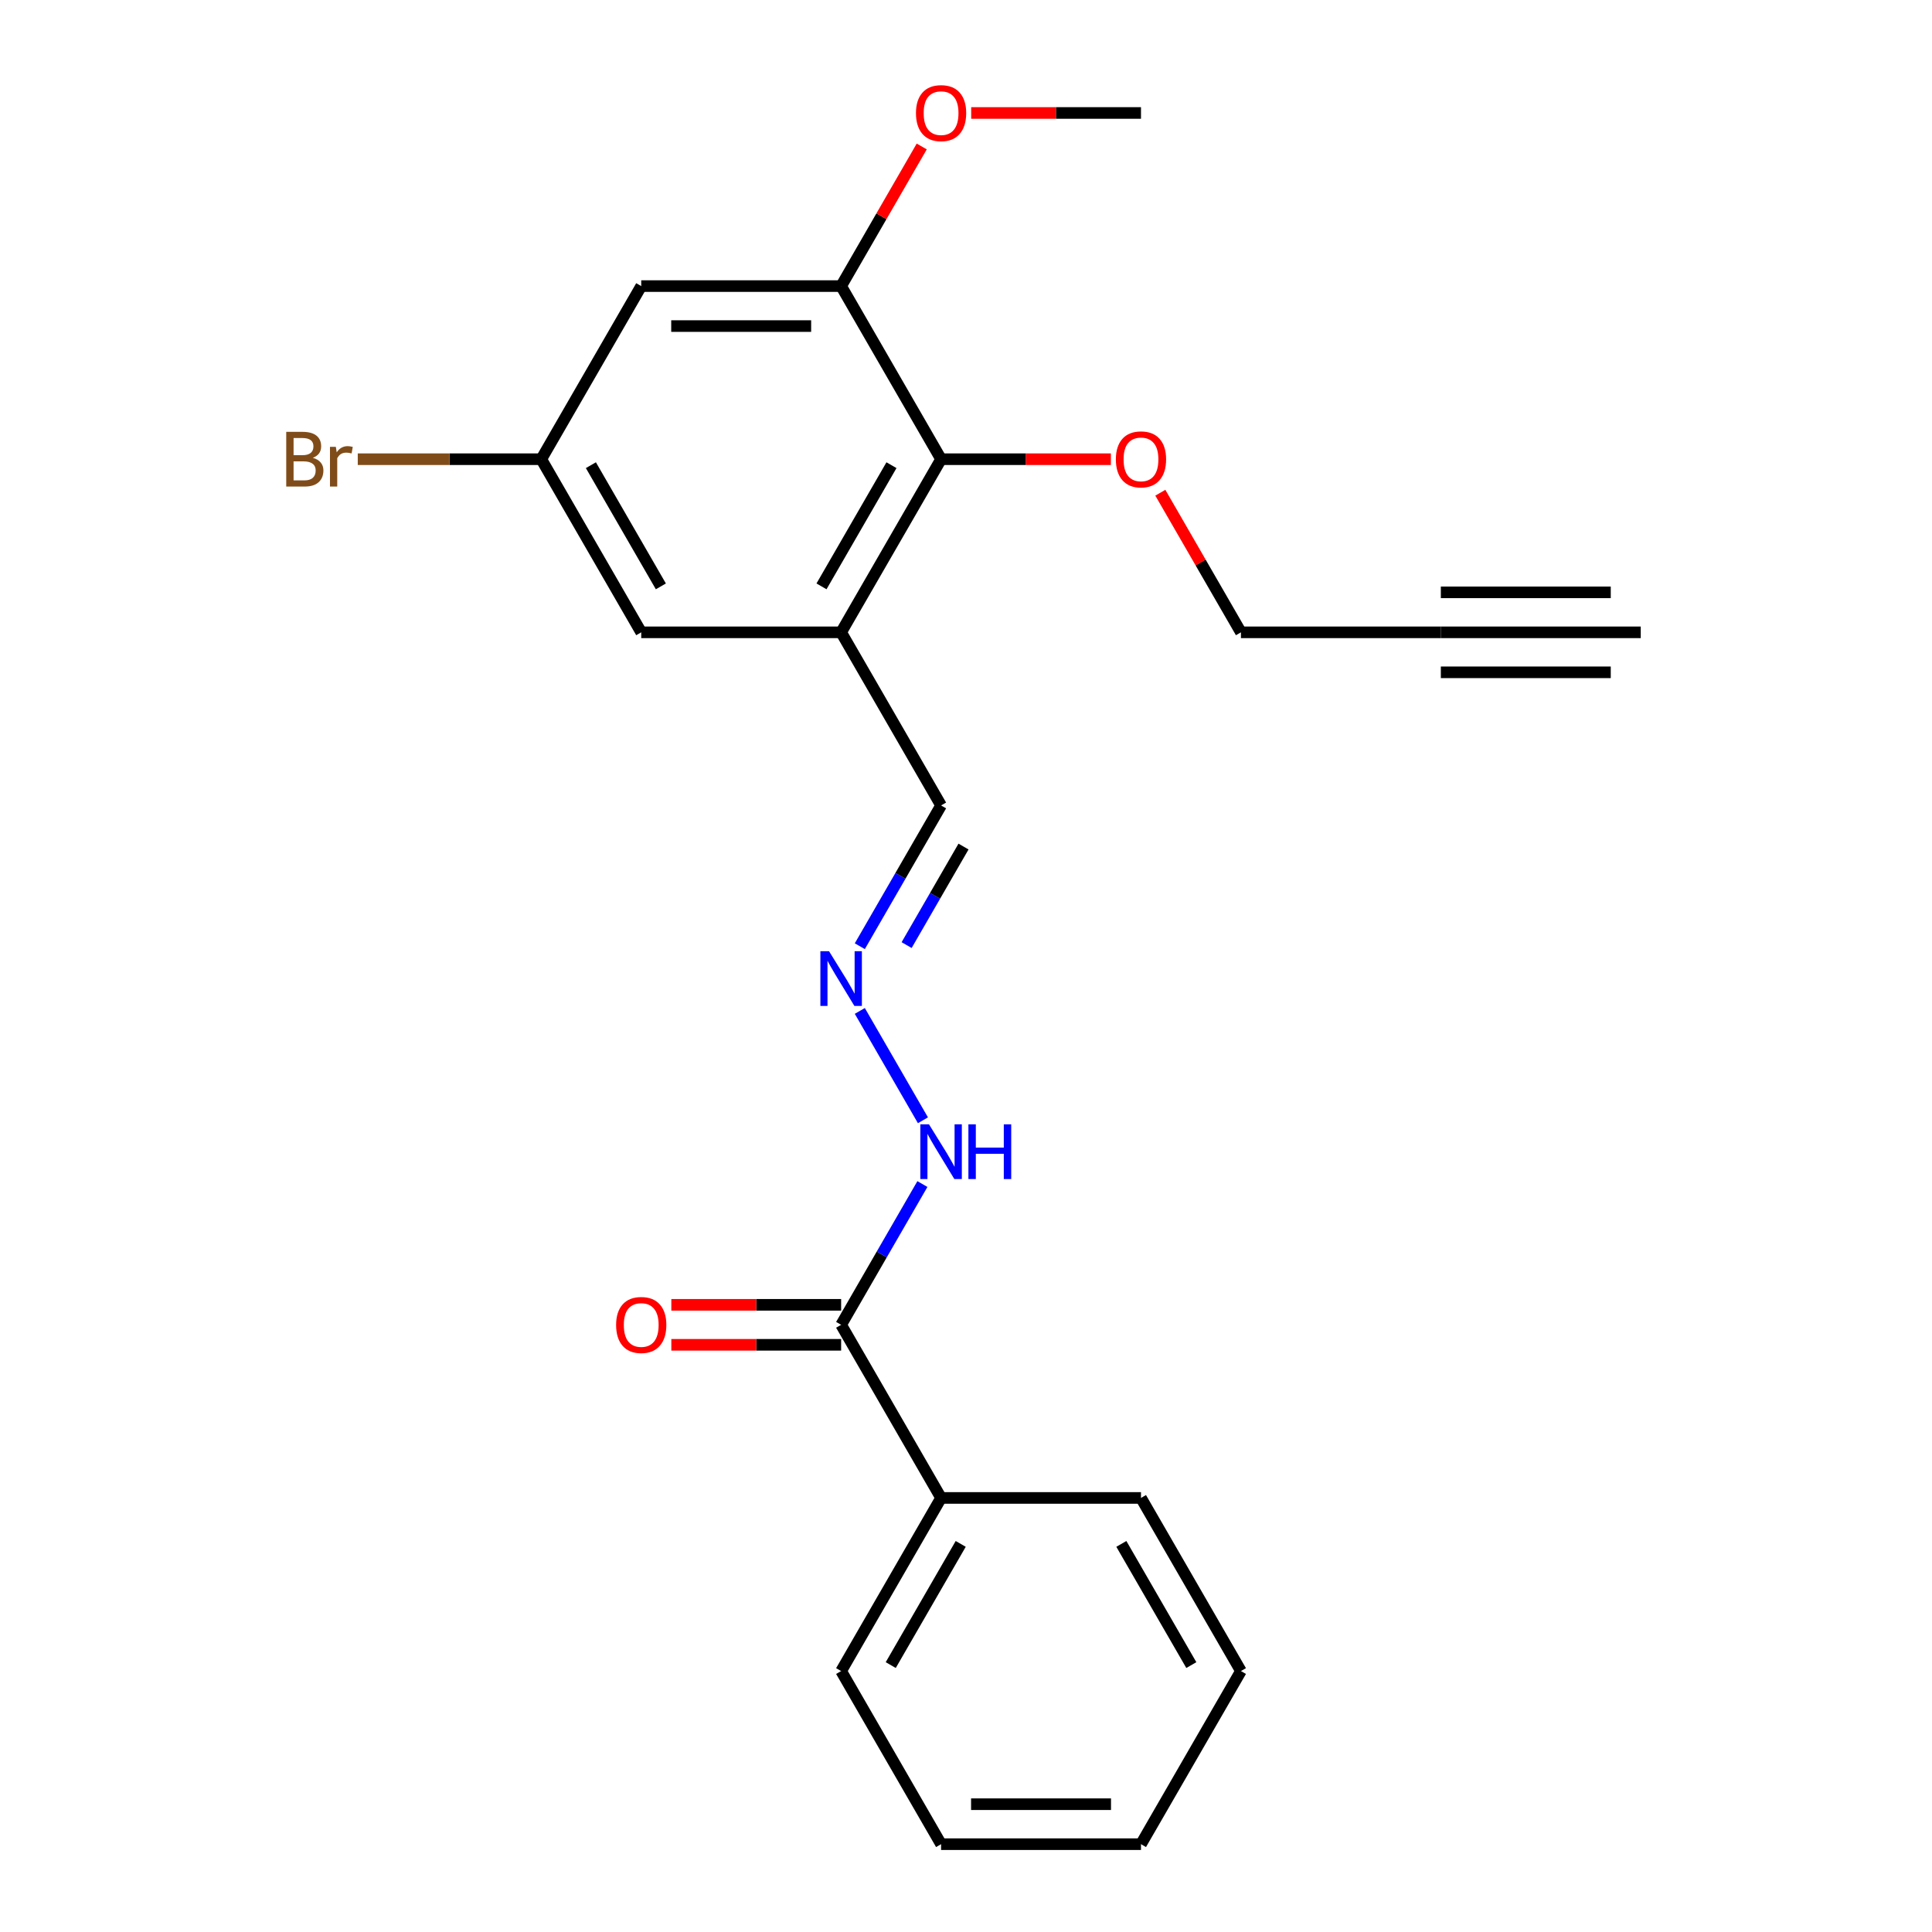 <?xml version='1.0' encoding='iso-8859-1'?>
<svg version='1.1' baseProfile='full'
              xmlns='http://www.w3.org/2000/svg'
                      xmlns:rdkit='http://www.rdkit.org/xml'
                      xmlns:xlink='http://www.w3.org/1999/xlink'
                  xml:space='preserve'
width='1000px' height='1000px' viewBox='0 0 1000 1000'>
<!-- END OF HEADER -->
<rect style='opacity:1.0;fill:#FFFFFF;stroke:none' width='1000' height='1000' x='0' y='0'> </rect>
<path class='bond-0' d='M 435.368,327.293 L 487.103,237.685' style='fill:none;fill-rule:evenodd;stroke:#000000;stroke-width:6px;stroke-linecap:butt;stroke-linejoin:miter;stroke-opacity:1' />
<path class='bond-0' d='M 425.206,303.505 L 461.421,240.779' style='fill:none;fill-rule:evenodd;stroke:#000000;stroke-width:6px;stroke-linecap:butt;stroke-linejoin:miter;stroke-opacity:1' />
<path class='bond-7' d='M 435.368,327.293 L 331.898,327.293' style='fill:none;fill-rule:evenodd;stroke:#000000;stroke-width:6px;stroke-linecap:butt;stroke-linejoin:miter;stroke-opacity:1' />
<path class='bond-10' d='M 435.368,327.293 L 487.103,416.9' style='fill:none;fill-rule:evenodd;stroke:#000000;stroke-width:6px;stroke-linecap:butt;stroke-linejoin:miter;stroke-opacity:1' />
<path class='bond-1' d='M 487.103,237.685 L 435.368,148.078' style='fill:none;fill-rule:evenodd;stroke:#000000;stroke-width:6px;stroke-linecap:butt;stroke-linejoin:miter;stroke-opacity:1' />
<path class='bond-14' d='M 487.103,237.685 L 531.044,237.685' style='fill:none;fill-rule:evenodd;stroke:#000000;stroke-width:6px;stroke-linecap:butt;stroke-linejoin:miter;stroke-opacity:1' />
<path class='bond-14' d='M 531.044,237.685 L 574.986,237.685' style='fill:none;fill-rule:evenodd;stroke:#FF0000;stroke-width:6px;stroke-linecap:butt;stroke-linejoin:miter;stroke-opacity:1' />
<path class='bond-13' d='M 435.368,148.078 L 456.228,111.947' style='fill:none;fill-rule:evenodd;stroke:#000000;stroke-width:6px;stroke-linecap:butt;stroke-linejoin:miter;stroke-opacity:1' />
<path class='bond-13' d='M 456.228,111.947 L 477.087,75.817' style='fill:none;fill-rule:evenodd;stroke:#FF0000;stroke-width:6px;stroke-linecap:butt;stroke-linejoin:miter;stroke-opacity:1' />
<path class='bond-23' d='M 435.368,148.078 L 331.898,148.078' style='fill:none;fill-rule:evenodd;stroke:#000000;stroke-width:6px;stroke-linecap:butt;stroke-linejoin:miter;stroke-opacity:1' />
<path class='bond-23' d='M 419.847,168.772 L 347.418,168.772' style='fill:none;fill-rule:evenodd;stroke:#000000;stroke-width:6px;stroke-linecap:butt;stroke-linejoin:miter;stroke-opacity:1' />
<path class='bond-2' d='M 435.368,685.723 L 456.401,649.292' style='fill:none;fill-rule:evenodd;stroke:#000000;stroke-width:6px;stroke-linecap:butt;stroke-linejoin:miter;stroke-opacity:1' />
<path class='bond-2' d='M 456.401,649.292 L 477.434,612.862' style='fill:none;fill-rule:evenodd;stroke:#0000FF;stroke-width:6px;stroke-linecap:butt;stroke-linejoin:miter;stroke-opacity:1' />
<path class='bond-11' d='M 435.368,675.376 L 391.426,675.376' style='fill:none;fill-rule:evenodd;stroke:#000000;stroke-width:6px;stroke-linecap:butt;stroke-linejoin:miter;stroke-opacity:1' />
<path class='bond-11' d='M 391.426,675.376 L 347.485,675.376' style='fill:none;fill-rule:evenodd;stroke:#FF0000;stroke-width:6px;stroke-linecap:butt;stroke-linejoin:miter;stroke-opacity:1' />
<path class='bond-11' d='M 435.368,696.07 L 391.426,696.07' style='fill:none;fill-rule:evenodd;stroke:#000000;stroke-width:6px;stroke-linecap:butt;stroke-linejoin:miter;stroke-opacity:1' />
<path class='bond-11' d='M 391.426,696.07 L 347.485,696.07' style='fill:none;fill-rule:evenodd;stroke:#FF0000;stroke-width:6px;stroke-linecap:butt;stroke-linejoin:miter;stroke-opacity:1' />
<path class='bond-12' d='M 435.368,685.723 L 487.103,775.33' style='fill:none;fill-rule:evenodd;stroke:#000000;stroke-width:6px;stroke-linecap:butt;stroke-linejoin:miter;stroke-opacity:1' />
<path class='bond-3' d='M 331.898,148.078 L 280.163,237.685' style='fill:none;fill-rule:evenodd;stroke:#000000;stroke-width:6px;stroke-linecap:butt;stroke-linejoin:miter;stroke-opacity:1' />
<path class='bond-4' d='M 745.777,327.293 L 642.307,327.293' style='fill:none;fill-rule:evenodd;stroke:#000000;stroke-width:6px;stroke-linecap:butt;stroke-linejoin:miter;stroke-opacity:1' />
<path class='bond-5' d='M 745.777,327.293 L 849.247,327.293' style='fill:none;fill-rule:evenodd;stroke:#000000;stroke-width:6px;stroke-linecap:butt;stroke-linejoin:miter;stroke-opacity:1' />
<path class='bond-5' d='M 745.777,347.987 L 833.727,347.987' style='fill:none;fill-rule:evenodd;stroke:#000000;stroke-width:6px;stroke-linecap:butt;stroke-linejoin:miter;stroke-opacity:1' />
<path class='bond-5' d='M 745.777,306.599 L 833.727,306.599' style='fill:none;fill-rule:evenodd;stroke:#000000;stroke-width:6px;stroke-linecap:butt;stroke-linejoin:miter;stroke-opacity:1' />
<path class='bond-6' d='M 445.036,489.761 L 466.07,453.331' style='fill:none;fill-rule:evenodd;stroke:#0000FF;stroke-width:6px;stroke-linecap:butt;stroke-linejoin:miter;stroke-opacity:1' />
<path class='bond-6' d='M 466.07,453.331 L 487.103,416.9' style='fill:none;fill-rule:evenodd;stroke:#000000;stroke-width:6px;stroke-linecap:butt;stroke-linejoin:miter;stroke-opacity:1' />
<path class='bond-6' d='M 469.268,489.179 L 483.991,463.678' style='fill:none;fill-rule:evenodd;stroke:#0000FF;stroke-width:6px;stroke-linecap:butt;stroke-linejoin:miter;stroke-opacity:1' />
<path class='bond-6' d='M 483.991,463.678 L 498.714,438.176' style='fill:none;fill-rule:evenodd;stroke:#000000;stroke-width:6px;stroke-linecap:butt;stroke-linejoin:miter;stroke-opacity:1' />
<path class='bond-9' d='M 445.036,523.255 L 477.713,579.852' style='fill:none;fill-rule:evenodd;stroke:#0000FF;stroke-width:6px;stroke-linecap:butt;stroke-linejoin:miter;stroke-opacity:1' />
<path class='bond-8' d='M 331.898,327.293 L 280.163,237.685' style='fill:none;fill-rule:evenodd;stroke:#000000;stroke-width:6px;stroke-linecap:butt;stroke-linejoin:miter;stroke-opacity:1' />
<path class='bond-8' d='M 342.059,303.505 L 305.845,240.779' style='fill:none;fill-rule:evenodd;stroke:#000000;stroke-width:6px;stroke-linecap:butt;stroke-linejoin:miter;stroke-opacity:1' />
<path class='bond-15' d='M 280.163,237.685 L 232.671,237.685' style='fill:none;fill-rule:evenodd;stroke:#000000;stroke-width:6px;stroke-linecap:butt;stroke-linejoin:miter;stroke-opacity:1' />
<path class='bond-15' d='M 232.671,237.685 L 185.18,237.685' style='fill:none;fill-rule:evenodd;stroke:#7F4C19;stroke-width:6px;stroke-linecap:butt;stroke-linejoin:miter;stroke-opacity:1' />
<path class='bond-17' d='M 487.103,775.33 L 435.368,864.938' style='fill:none;fill-rule:evenodd;stroke:#000000;stroke-width:6px;stroke-linecap:butt;stroke-linejoin:miter;stroke-opacity:1' />
<path class='bond-17' d='M 497.264,799.119 L 461.049,861.844' style='fill:none;fill-rule:evenodd;stroke:#000000;stroke-width:6px;stroke-linecap:butt;stroke-linejoin:miter;stroke-opacity:1' />
<path class='bond-18' d='M 487.103,775.33 L 590.573,775.33' style='fill:none;fill-rule:evenodd;stroke:#000000;stroke-width:6px;stroke-linecap:butt;stroke-linejoin:miter;stroke-opacity:1' />
<path class='bond-19' d='M 502.689,58.47 L 546.631,58.47' style='fill:none;fill-rule:evenodd;stroke:#FF0000;stroke-width:6px;stroke-linecap:butt;stroke-linejoin:miter;stroke-opacity:1' />
<path class='bond-19' d='M 546.631,58.47 L 590.573,58.47' style='fill:none;fill-rule:evenodd;stroke:#000000;stroke-width:6px;stroke-linecap:butt;stroke-linejoin:miter;stroke-opacity:1' />
<path class='bond-16' d='M 600.588,255.032 L 621.448,291.162' style='fill:none;fill-rule:evenodd;stroke:#FF0000;stroke-width:6px;stroke-linecap:butt;stroke-linejoin:miter;stroke-opacity:1' />
<path class='bond-16' d='M 621.448,291.162 L 642.307,327.293' style='fill:none;fill-rule:evenodd;stroke:#000000;stroke-width:6px;stroke-linecap:butt;stroke-linejoin:miter;stroke-opacity:1' />
<path class='bond-21' d='M 435.368,864.938 L 487.103,954.545' style='fill:none;fill-rule:evenodd;stroke:#000000;stroke-width:6px;stroke-linecap:butt;stroke-linejoin:miter;stroke-opacity:1' />
<path class='bond-20' d='M 590.573,775.33 L 642.307,864.938' style='fill:none;fill-rule:evenodd;stroke:#000000;stroke-width:6px;stroke-linecap:butt;stroke-linejoin:miter;stroke-opacity:1' />
<path class='bond-20' d='M 580.411,799.118 L 616.626,861.844' style='fill:none;fill-rule:evenodd;stroke:#000000;stroke-width:6px;stroke-linecap:butt;stroke-linejoin:miter;stroke-opacity:1' />
<path class='bond-22' d='M 642.307,864.938 L 590.573,954.545' style='fill:none;fill-rule:evenodd;stroke:#000000;stroke-width:6px;stroke-linecap:butt;stroke-linejoin:miter;stroke-opacity:1' />
<path class='bond-24' d='M 487.103,954.545 L 590.573,954.545' style='fill:none;fill-rule:evenodd;stroke:#000000;stroke-width:6px;stroke-linecap:butt;stroke-linejoin:miter;stroke-opacity:1' />
<path class='bond-24' d='M 502.623,933.851 L 575.052,933.851' style='fill:none;fill-rule:evenodd;stroke:#000000;stroke-width:6px;stroke-linecap:butt;stroke-linejoin:miter;stroke-opacity:1' />
<path  class='atom-7' d='M 429.108 492.348
L 438.388 507.348
Q 439.308 508.828, 440.788 511.508
Q 442.268 514.188, 442.348 514.348
L 442.348 492.348
L 446.108 492.348
L 446.108 520.668
L 442.228 520.668
L 432.268 504.268
Q 431.108 502.348, 429.868 500.148
Q 428.668 497.948, 428.308 497.268
L 428.308 520.668
L 424.628 520.668
L 424.628 492.348
L 429.108 492.348
' fill='#0000FF'/>
<path  class='atom-10' d='M 480.843 581.955
L 490.123 596.955
Q 491.043 598.435, 492.523 601.115
Q 494.003 603.795, 494.083 603.955
L 494.083 581.955
L 497.843 581.955
L 497.843 610.275
L 493.963 610.275
L 484.003 593.875
Q 482.843 591.955, 481.603 589.755
Q 480.403 587.555, 480.043 586.875
L 480.043 610.275
L 476.363 610.275
L 476.363 581.955
L 480.843 581.955
' fill='#0000FF'/>
<path  class='atom-10' d='M 501.243 581.955
L 505.083 581.955
L 505.083 593.995
L 519.563 593.995
L 519.563 581.955
L 523.403 581.955
L 523.403 610.275
L 519.563 610.275
L 519.563 597.195
L 505.083 597.195
L 505.083 610.275
L 501.243 610.275
L 501.243 581.955
' fill='#0000FF'/>
<path  class='atom-12' d='M 318.898 685.803
Q 318.898 679.003, 322.258 675.203
Q 325.618 671.403, 331.898 671.403
Q 338.178 671.403, 341.538 675.203
Q 344.898 679.003, 344.898 685.803
Q 344.898 692.683, 341.498 696.603
Q 338.098 700.483, 331.898 700.483
Q 325.658 700.483, 322.258 696.603
Q 318.898 692.723, 318.898 685.803
M 331.898 697.283
Q 336.218 697.283, 338.538 694.403
Q 340.898 691.483, 340.898 685.803
Q 340.898 680.243, 338.538 677.443
Q 336.218 674.603, 331.898 674.603
Q 327.578 674.603, 325.218 677.403
Q 322.898 680.203, 322.898 685.803
Q 322.898 691.523, 325.218 694.403
Q 327.578 697.283, 331.898 697.283
' fill='#FF0000'/>
<path  class='atom-14' d='M 474.103 58.55
Q 474.103 51.75, 477.463 47.95
Q 480.823 44.15, 487.103 44.15
Q 493.383 44.15, 496.743 47.95
Q 500.103 51.75, 500.103 58.55
Q 500.103 65.43, 496.703 69.35
Q 493.303 73.23, 487.103 73.23
Q 480.863 73.23, 477.463 69.35
Q 474.103 65.47, 474.103 58.55
M 487.103 70.03
Q 491.423 70.03, 493.743 67.15
Q 496.103 64.23, 496.103 58.55
Q 496.103 52.99, 493.743 50.19
Q 491.423 47.35, 487.103 47.35
Q 482.783 47.35, 480.423 50.15
Q 478.103 52.95, 478.103 58.55
Q 478.103 64.27, 480.423 67.15
Q 482.783 70.03, 487.103 70.03
' fill='#FF0000'/>
<path  class='atom-15' d='M 577.573 237.765
Q 577.573 230.965, 580.933 227.165
Q 584.293 223.365, 590.573 223.365
Q 596.853 223.365, 600.213 227.165
Q 603.573 230.965, 603.573 237.765
Q 603.573 244.645, 600.173 248.565
Q 596.773 252.445, 590.573 252.445
Q 584.333 252.445, 580.933 248.565
Q 577.573 244.685, 577.573 237.765
M 590.573 249.245
Q 594.893 249.245, 597.213 246.365
Q 599.573 243.445, 599.573 237.765
Q 599.573 232.205, 597.213 229.405
Q 594.893 226.565, 590.573 226.565
Q 586.253 226.565, 583.893 229.365
Q 581.573 232.165, 581.573 237.765
Q 581.573 243.485, 583.893 246.365
Q 586.253 249.245, 590.573 249.245
' fill='#FF0000'/>
<path  class='atom-16' d='M 161.913 236.965
Q 164.633 237.725, 165.993 239.405
Q 167.393 241.045, 167.393 243.485
Q 167.393 247.405, 164.873 249.645
Q 162.393 251.845, 157.673 251.845
L 148.153 251.845
L 148.153 223.525
L 156.513 223.525
Q 161.353 223.525, 163.793 225.485
Q 166.233 227.445, 166.233 231.045
Q 166.233 235.325, 161.913 236.965
M 151.953 226.725
L 151.953 235.605
L 156.513 235.605
Q 159.313 235.605, 160.753 234.485
Q 162.233 233.325, 162.233 231.045
Q 162.233 226.725, 156.513 226.725
L 151.953 226.725
M 157.673 248.645
Q 160.433 248.645, 161.913 247.325
Q 163.393 246.005, 163.393 243.485
Q 163.393 241.165, 161.753 240.005
Q 160.153 238.805, 157.073 238.805
L 151.953 238.805
L 151.953 248.645
L 157.673 248.645
' fill='#7F4C19'/>
<path  class='atom-16' d='M 173.833 231.285
L 174.273 234.125
Q 176.433 230.925, 179.953 230.925
Q 181.073 230.925, 182.593 231.325
L 181.993 234.685
Q 180.273 234.285, 179.313 234.285
Q 177.633 234.285, 176.513 234.965
Q 175.433 235.605, 174.553 237.165
L 174.553 251.845
L 170.793 251.845
L 170.793 231.285
L 173.833 231.285
' fill='#7F4C19'/>
</svg>
